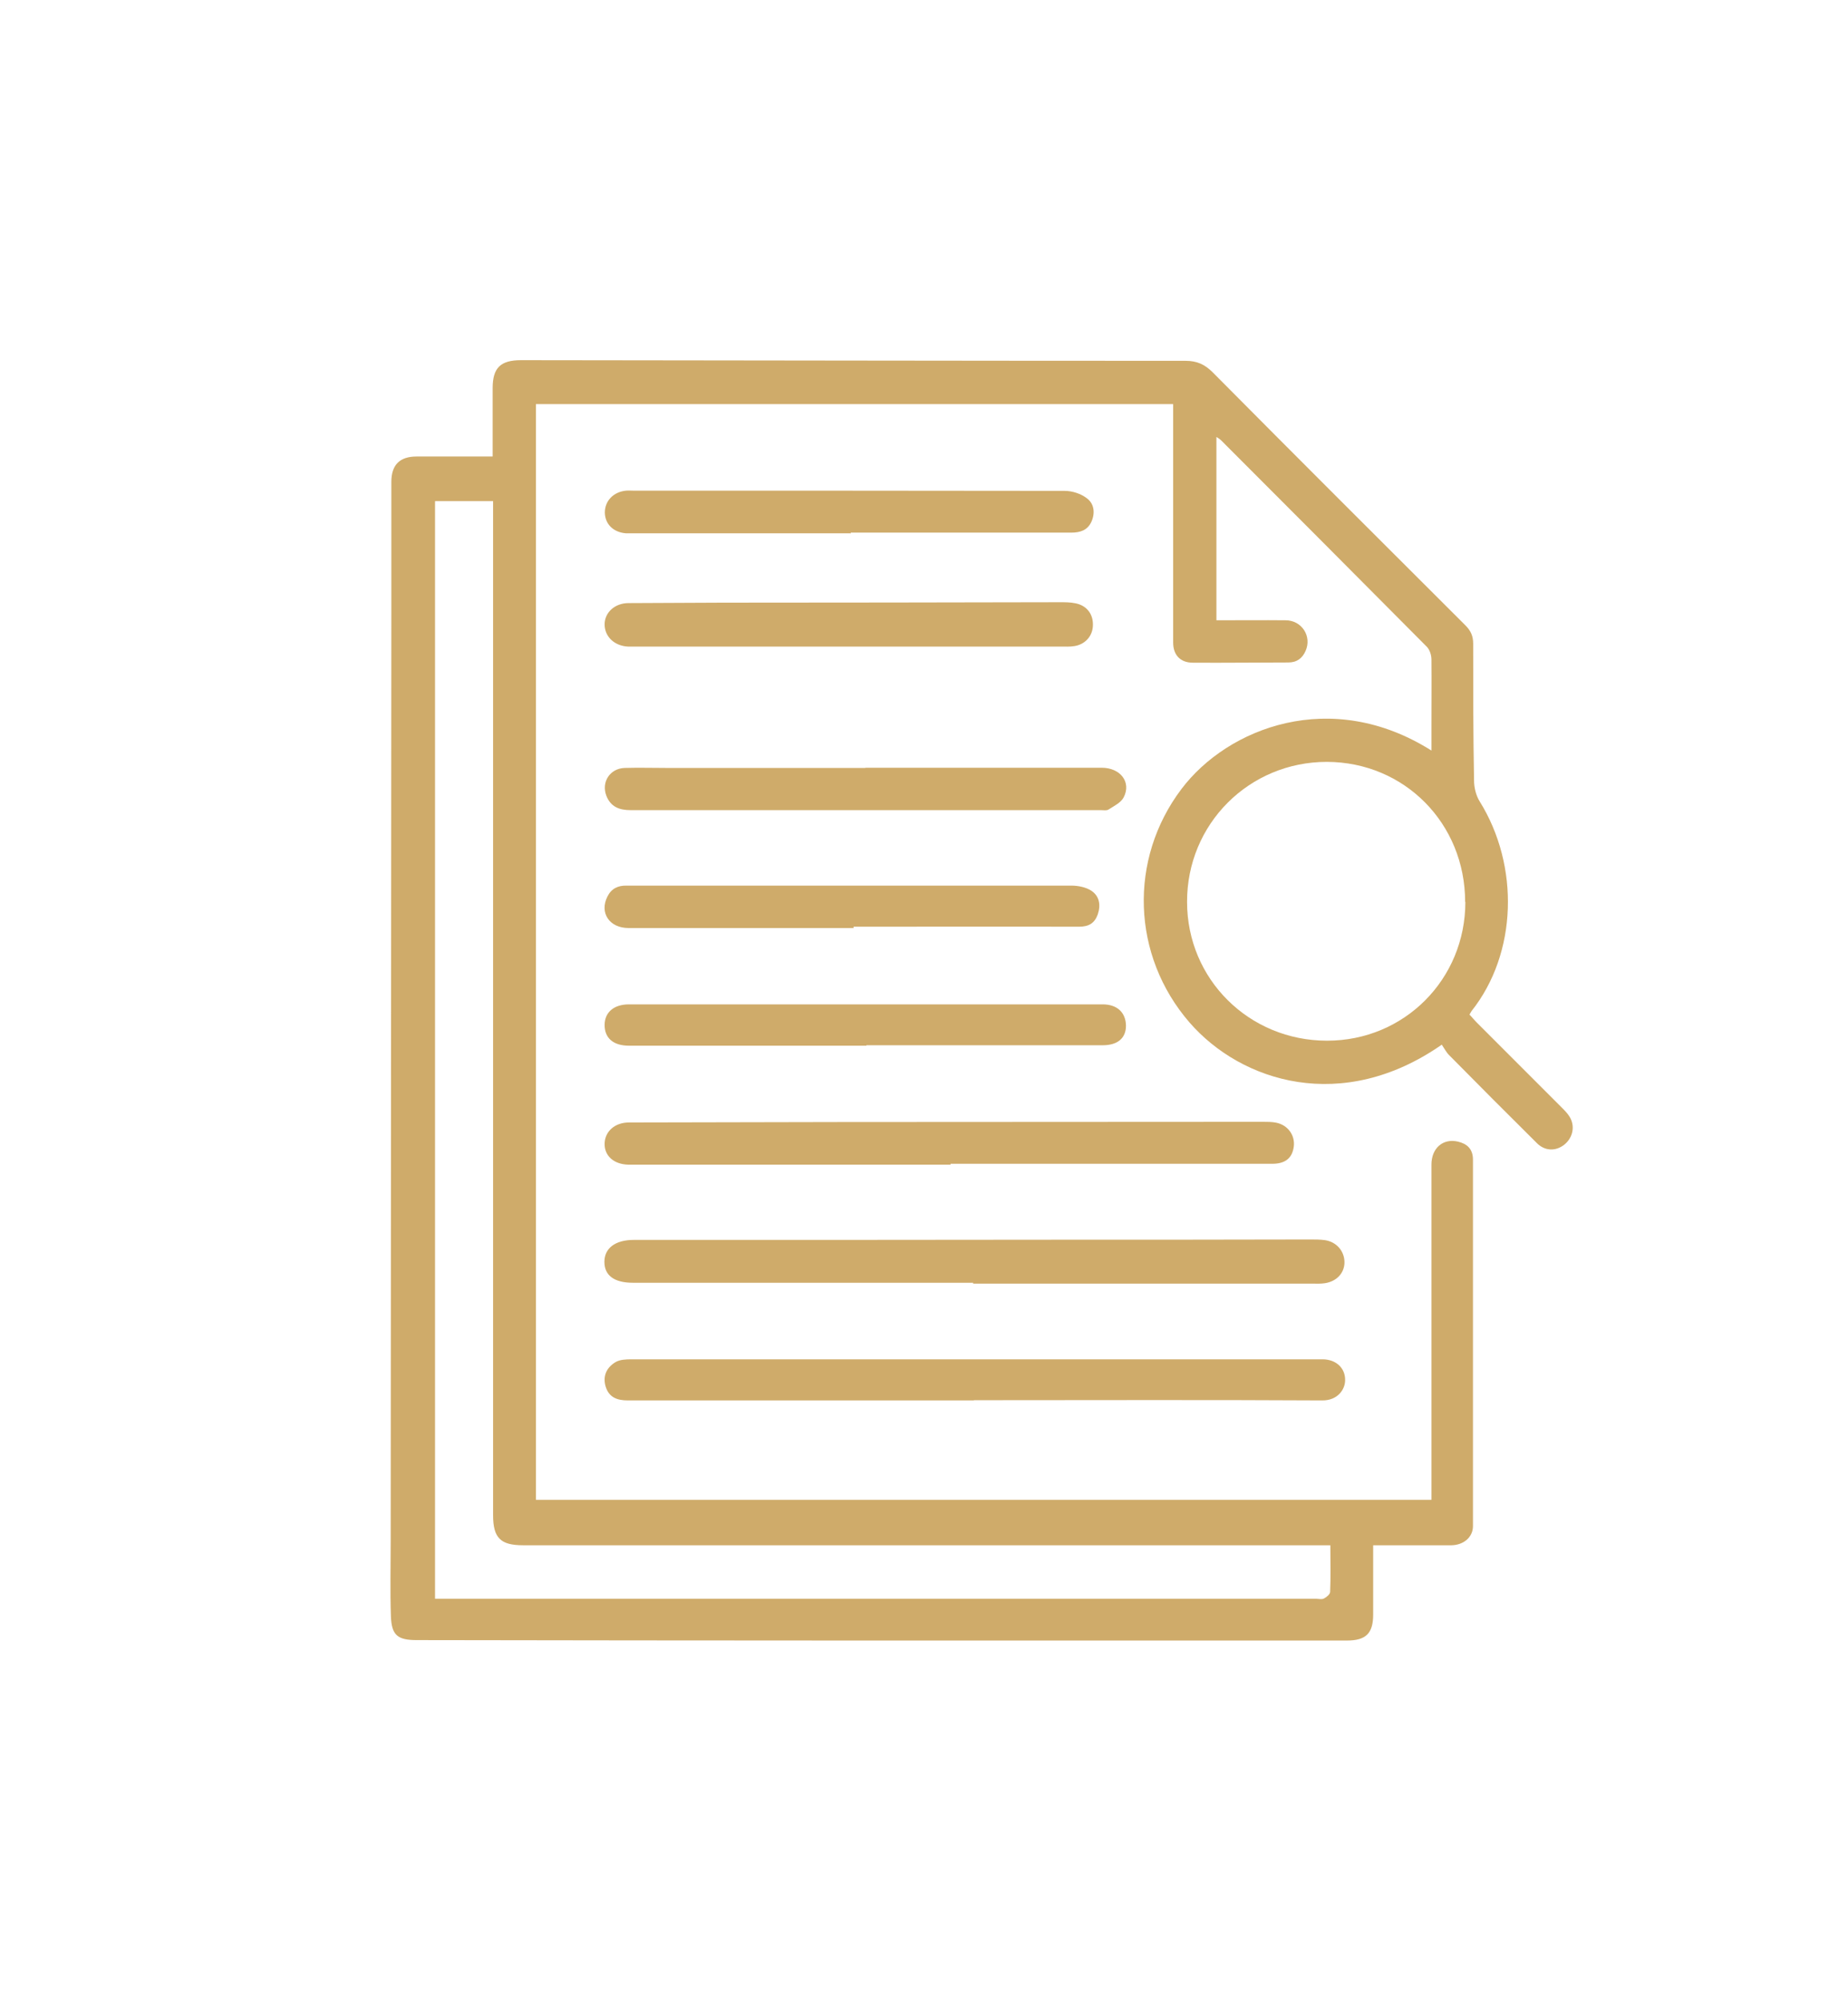 <?xml version="1.0" encoding="UTF-8"?>
<svg id="Capa_1" data-name="Capa 1" xmlns="http://www.w3.org/2000/svg" viewBox="0 0 85 92">
  <defs>
    <style>
      .cls-1 {
        fill: #cfab6a;
      }
    </style>
  </defs>
  <path class="cls-1" d="M66.32,48.03c-4.57,3.19-9.22,1.73-11.61-1.02-2.66-3.07-2.81-7.5-.37-10.73,2.13-2.82,6.89-4.68,11.5-1.77,0-.41,0-.78,0-1.15,0-1.01.01-2.03,0-3.04,0-.2-.08-.45-.22-.59-3.15-3.17-6.3-6.33-9.46-9.49-.04-.04-.1-.08-.21-.15v8.43c1.07,0,2.12-.01,3.18,0,.75,0,1.22.74.92,1.41-.15.34-.4.53-.8.53-1.46,0-2.92.02-4.38.01-.58,0-.91-.35-.91-.93,0-3.45,0-6.91,0-10.36v-.6h-29.31v50.38h41.19c0-.17,0-.37,0-.57,0-4.95,0-9.9,0-14.84,0-.76.53-1.22,1.22-1.06.42.1.69.34.69.83,0,5.62,0,11.23,0,16.85,0,.5-.42.87-.99.88-1,0-1.99,0-2.99,0-.18,0-.37,0-.61,0,0,1.1,0,2.14,0,3.18,0,.87-.33,1.2-1.21,1.2-7.58,0-15.15,0-22.73,0-6.68,0-13.36-.01-20.05-.02-.88,0-1.16-.22-1.19-1.1-.04-1.15-.01-2.3-.01-3.45.01-14.21.02-28.41.03-42.62,0-2.03,0-4.05,0-6.08,0-.78.38-1.17,1.16-1.17.96,0,1.92,0,2.89,0,.18,0,.37,0,.61,0,0-1.09,0-2.11,0-3.14,0-.94.36-1.29,1.31-1.29,10.19.01,20.37.03,30.56.03.52,0,.88.16,1.25.53,3.86,3.89,7.74,7.76,11.62,11.63.25.25.36.49.36.85,0,2.1,0,4.19.04,6.29,0,.32.09.69.26.96,1.84,2.96,1.73,6.98-.37,9.63-.03.04-.05.09-.1.17.11.11.21.24.33.36,1.3,1.3,2.6,2.6,3.9,3.9.13.13.27.27.37.43.27.43.16.97-.24,1.29-.39.31-.89.3-1.26-.07-1.35-1.34-2.7-2.69-4.04-4.05-.13-.13-.22-.31-.33-.47ZM20.01,23.05v50.46h.63c13.3,0,26.6,0,39.89,0,.12,0,.26.04.36-.01.12-.06.28-.19.29-.3.03-.7.01-1.4.01-2.15h-.69c-12.15,0-24.29,0-36.44,0-1.04,0-1.38-.34-1.38-1.38,0-15.31,0-30.62,0-45.92,0-.23,0-.46,0-.71h-2.66ZM67.39,41.47c0-3.61-2.79-6.43-6.36-6.44-3.58,0-6.44,2.86-6.43,6.44,0,3.55,2.85,6.38,6.44,6.38,3.55,0,6.36-2.82,6.36-6.38Z"/>
  <path class="cls-1" d="M44.78,58.98c-5.22,0-10.44,0-15.67,0-.85,0-1.31-.33-1.31-.96,0-.63.5-1.01,1.35-1.01,6.77,0,13.54,0,20.3-.01,3.61,0,7.21,0,10.82-.01.22,0,.45,0,.67.03.54.08.9.51.9,1.02,0,.49-.36.88-.9.96-.19.03-.38.02-.57.02-5.2,0-10.41,0-15.61,0,0-.02,0-.03,0-.05Z"/>
  <path class="cls-1" d="M44.8,64.39c-5.31,0-10.61,0-15.92,0-.5,0-.88-.14-1.03-.66-.13-.48.06-.86.46-1.1.2-.12.49-.13.74-.13,9.68,0,19.37,0,29.05,0,.91,0,1.82,0,2.73,0,.62,0,1.05.4,1.04.96,0,.43-.35.94-1.06.93-5.34-.03-10.68-.01-16.02-.01Z"/>
  <path class="cls-1" d="M43.73,53.55c-4.81,0-9.62,0-14.43,0-.14,0-.27,0-.41,0-.66-.02-1.1-.41-1.08-.98.02-.56.48-.96,1.12-.96,3.28,0,6.56-.02,9.84-.02,6.44,0,12.88-.01,19.32-.01.2,0,.42,0,.61.04.54.11.87.58.81,1.09-.07.54-.39.8-1,.8-4.93,0-9.86,0-14.79,0,0,.02,0,.03,0,.05Z"/>
  <path class="cls-1" d="M39.8,35.3c3.62,0,7.25,0,10.87,0,.87,0,1.38.67,1.01,1.37-.13.24-.44.39-.69.55-.09.06-.23.03-.35.03-7.21,0-14.42,0-21.64,0-.51,0-.91-.15-1.11-.66-.24-.63.16-1.25.83-1.28.67-.02,1.34,0,2.01,0,3.02,0,6.04,0,9.07,0,0,0,0-.01,0-.02Z"/>
  <path class="cls-1" d="M39.12,24.52c-3.29,0-6.59,0-9.88,0-.15,0-.31,0-.46,0-.58-.05-.95-.43-.96-.95,0-.54.39-.95.97-1.01.12-.01.24,0,.36,0,6.61,0,13.22,0,19.82.01.35,0,.75.13,1.02.34.34.25.39.68.21,1.08-.18.39-.51.5-.93.5-3.38,0-6.76,0-10.14,0,0,.02,0,.04,0,.05Z"/>
  <path class="cls-1" d="M39.85,48.08c-3.64,0-7.28,0-10.92,0-.72,0-1.13-.35-1.12-.97.01-.57.43-.93,1.12-.93,7.26,0,14.53,0,21.79,0,.66,0,1.06.37,1.07.98,0,.57-.38.9-1.07.9-3.62,0-7.25,0-10.87,0h0Z"/>
  <path class="cls-1" d="M39.04,29.73c-3.23,0-6.46,0-9.69,0-.15,0-.31,0-.46,0-.63-.03-1.08-.46-1.08-1.02,0-.55.47-.98,1.1-.98,1.44-.01,2.89-.01,4.33-.02,5.17,0,10.34-.01,15.51-.02.24,0,.48,0,.72.05.51.1.81.49.8.99,0,.51-.36.91-.87.98-.19.03-.38.02-.57.02-3.26,0-6.53,0-9.79,0Z"/>
  <path class="cls-1" d="M39.27,42.67c-3.45,0-6.9,0-10.36,0-.88,0-1.35-.7-.97-1.45.18-.36.48-.51.88-.5,1.08,0,2.16,0,3.25,0,5.74,0,11.47,0,17.21,0,.31,0,.66.07.91.23.38.25.45.66.3,1.1-.15.41-.42.56-.87.56-3.45-.01-6.9,0-10.36,0,0,.02,0,.05,0,.07Z"/>
</svg>